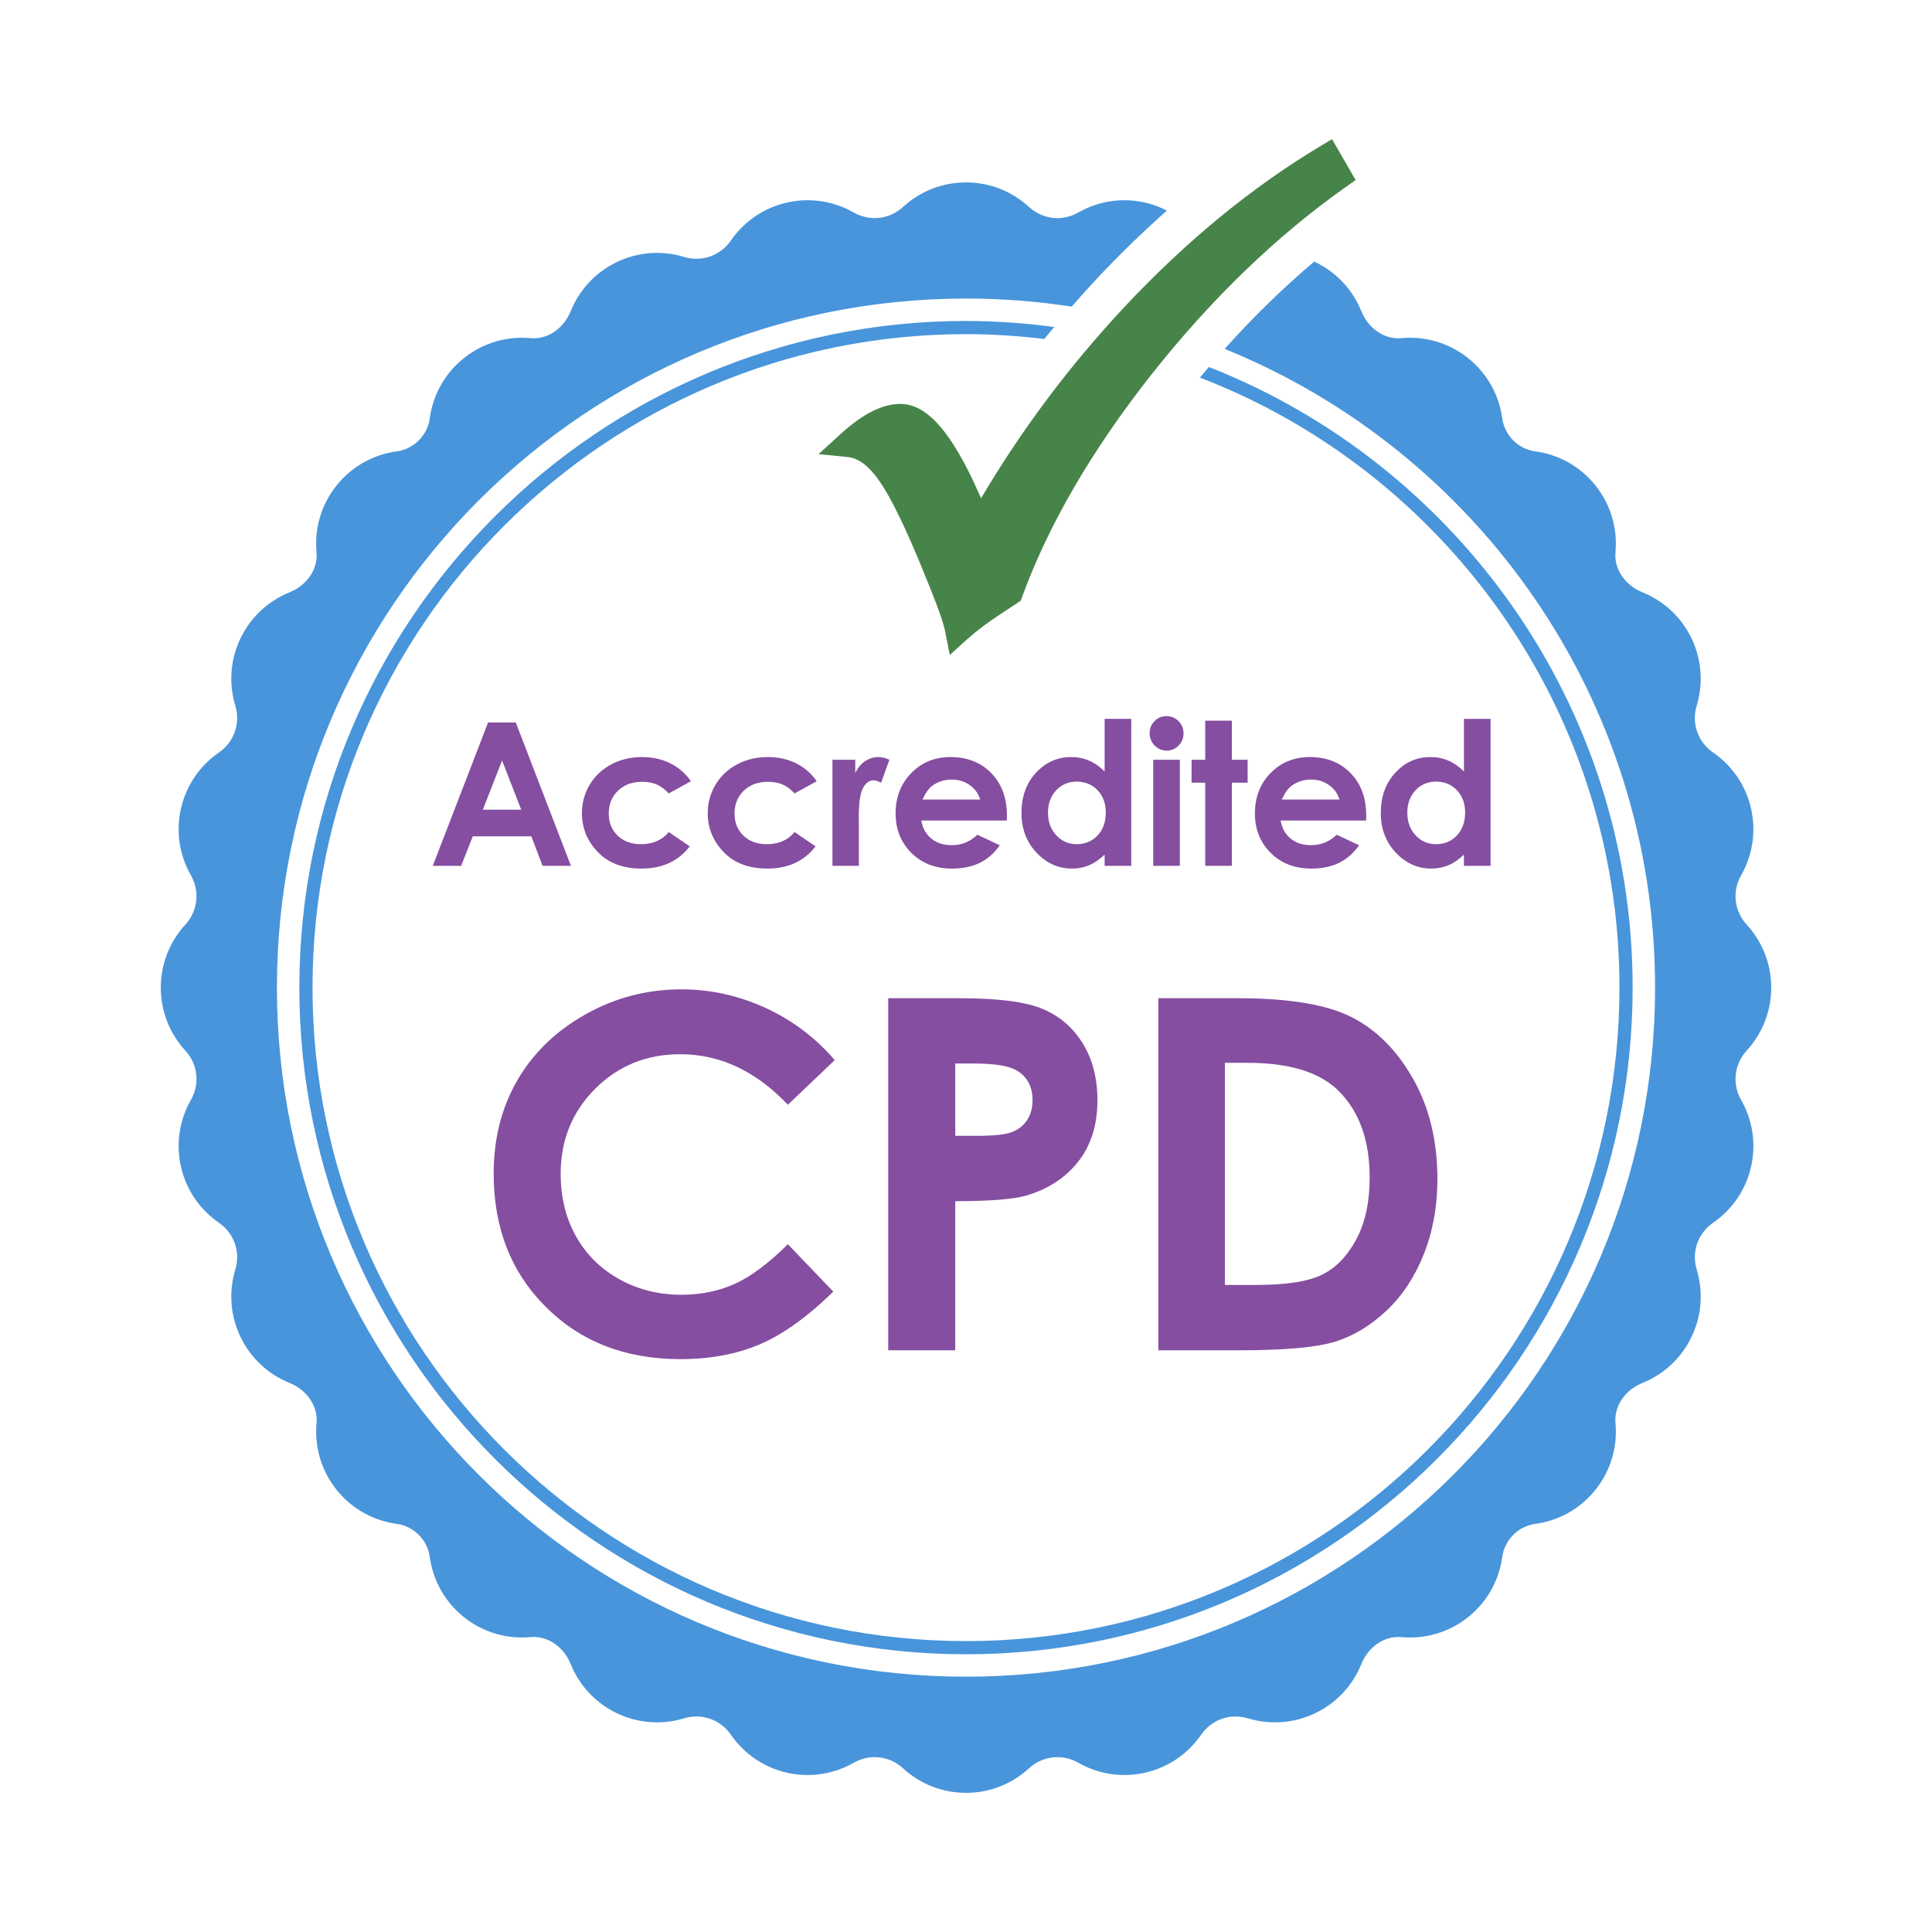 <?xml version="1.0" encoding="UTF-8"?>
<svg id="Logos" xmlns="http://www.w3.org/2000/svg" width="652" height="652" viewBox="0 0 652 652">
  <g>
    <path d="M281.701,357.751l-15.817,15.079c-10.761-11.373-22.868-17.06-36.32-17.06-11.352,0-20.915,3.881-28.687,11.642-7.776,7.763-11.664,17.331-11.664,28.704,0,7.924,1.723,14.958,5.168,21.102,3.441,6.147,8.31,10.97,14.606,14.474s13.287,5.255,20.98,5.255c6.565,0,12.562-1.226,17.999-3.68,5.433-2.452,11.404-6.912,17.917-13.38l15.331,15.999c-8.778,8.568-17.071,14.506-24.877,17.819-7.811,3.313-16.719,4.968-26.734,4.968-18.472,0-33.59-5.856-45.354-17.568-11.768-11.712-17.652-26.721-17.652-45.031,0-11.846,2.682-22.373,8.036-31.581,5.359-9.208,13.035-16.613,23.024-22.213,9.985-5.6,20.742-8.401,32.267-8.401,9.798,0,19.236,2.07,28.31,6.21,9.073,4.14,16.897,10.028,23.467,17.661Z" style="fill: #854ea0; stroke-width: 0px;"/>
    <path d="M299.757,336.87h23.988c12.979,0,22.334,1.198,28.071,3.593,5.732,2.397,10.258,6.275,13.569,11.631,3.311,5.359,4.968,11.781,4.968,19.264,0,8.295-2.17,15.185-6.505,20.679-4.335,5.491-10.219,9.316-17.648,11.469-4.361,1.239-12.306,1.859-23.827,1.859v50.321h-22.616v-118.816ZM322.373,383.314h7.186c5.654,0,9.585-.406,11.794-1.215,2.209-.811,3.944-2.148,5.211-4.012,1.263-1.864,1.896-4.118,1.896-6.767,0-4.593-1.775-7.941-5.333-10.05-2.582-1.566-7.377-2.35-14.376-2.35h-6.379v24.393Z" style="fill: #854ea0; stroke-width: 0px;"/>
    <path d="M390.908,336.87h26.795c17.27,0,30.102,2.139,38.494,6.42,8.392,4.281,15.305,11.241,20.742,20.881,5.433,9.64,8.149,20.894,8.149,33.762,0,9.156-1.519,17.57-4.561,25.242-3.038,7.674-7.234,14.042-12.588,19.104-5.355,5.062-11.152,8.561-17.392,10.501-6.24,1.937-17.053,2.907-32.441,2.907h-27.199v-118.816ZM413.363,358.677v74.959h10.497c10.341,0,17.839-1.187,22.499-3.558,4.656-2.371,8.466-6.361,11.43-11.968,2.959-5.606,4.439-12.506,4.439-20.701,0-12.612-3.528-22.397-10.579-29.351-6.357-6.253-16.559-9.382-30.614-9.382h-7.672Z" style="fill: #854ea0; stroke-width: 0px;"/>
  </g>
  <g>
    <path d="M589.468,354.543c5.136-5.596,8.273-13.05,8.273-21.248s-3.138-15.651-8.273-21.247c-4.232-4.612-4.978-11.227-1.878-16.665,3.762-6.598,5.162-14.563,3.338-22.555-1.824-7.992-6.542-14.561-12.794-18.873-5.153-3.554-7.351-9.838-5.539-15.83,2.199-7.27,1.792-15.347-1.765-22.733-3.536-7.342-9.546-12.677-16.548-15.504-5.597-2.259-9.649-7.56-9.101-13.57.709-7.79-1.461-15.849-6.725-22.45-5.264-6.601-12.638-10.51-20.391-11.551-5.685-.764-10.322-5.401-11.086-11.086-1.042-7.752-4.951-15.126-11.551-20.391-6.601-5.264-14.66-7.434-22.45-6.725-6.01.547-11.311-3.505-13.57-9.102-2.827-7.002-8.161-13.012-15.503-16.548-.138-.066-.279-.113-.417-.177-10.425,8.826-20.521,18.651-30.209,29.46,85.169,34.522,145.266,117.993,145.266,215.547,0,128.431-104.114,232.544-232.544,232.544s-232.544-104.114-232.544-232.544,104.114-232.544,232.544-232.544c12.123,0,24.026.933,35.649,2.721,2.763-3.144,5.545-6.273,8.413-9.33,7.712-8.22,15.64-15.906,23.741-23.078-2.279-1.168-4.722-2.1-7.334-2.697-7.992-1.824-15.957-.424-22.556,3.338-5.438,3.1-12.053,2.355-16.665-1.878-5.596-5.136-13.05-8.273-21.247-8.273s-15.651,3.138-21.247,8.273c-4.612,4.232-11.227,4.978-16.665,1.878-6.598-3.762-14.563-5.162-22.555-3.338-7.992,1.824-14.561,6.542-18.874,12.794-3.554,5.152-9.838,7.351-15.829,5.539-7.27-2.199-15.347-1.792-22.733,1.765-7.342,3.536-12.677,9.547-15.504,16.549-2.259,5.596-7.56,9.648-13.57,9.101-7.79-.709-15.849,1.461-22.45,6.725-6.601,5.264-10.51,12.638-11.551,20.39-.764,5.685-5.401,10.322-11.086,11.086-7.752,1.042-15.126,4.951-20.39,11.552-5.264,6.601-7.434,14.66-6.725,22.45.548,6.011-3.505,11.311-9.101,13.57-7.002,2.827-13.012,8.161-16.548,15.504-3.557,7.385-3.964,15.463-1.765,22.733,1.812,5.991-.386,12.275-5.539,15.83-6.252,4.313-10.97,10.882-12.794,18.873-1.824,7.992-.424,15.957,3.338,22.556,3.1,5.438,2.355,12.053-1.878,16.665-5.136,5.596-8.273,13.05-8.273,21.247s3.138,15.652,8.273,21.248c4.232,4.612,4.978,11.227,1.878,16.665-3.762,6.599-5.162,14.564-3.338,22.556,1.824,7.992,6.542,14.56,12.794,18.873,5.153,3.554,7.351,9.838,5.539,15.83-2.199,7.27-1.792,15.347,1.765,22.733,3.536,7.342,9.547,12.677,16.549,15.504,5.597,2.259,9.649,7.56,9.101,13.57-.709,7.79,1.46,15.849,6.725,22.45,5.264,6.601,12.638,10.51,20.39,11.552,5.685.764,10.322,5.401,11.086,11.086,1.042,7.752,4.951,15.126,11.551,20.39,6.601,5.264,14.66,7.434,22.45,6.725,6.01-.547,11.311,3.505,13.57,9.101,2.827,7.002,8.162,13.013,15.504,16.549,7.386,3.557,15.463,3.964,22.733,1.765,5.991-1.812,12.275.387,15.829,5.539,4.313,6.252,10.882,10.97,18.874,12.794,7.992,1.824,15.957.424,22.555-3.338,5.438-3.1,12.053-2.355,16.665,1.878,5.596,5.136,13.05,8.273,21.247,8.273s15.651-3.138,21.247-8.273c4.612-4.232,11.227-4.978,16.665-1.878,6.599,3.761,14.564,5.162,22.556,3.338,7.992-1.824,14.561-6.542,18.873-12.794,3.554-5.152,9.838-7.351,15.829-5.539,7.27,2.199,15.347,1.792,22.733-1.765,7.342-3.536,12.677-9.546,15.503-16.548,2.259-5.597,7.56-9.649,13.57-9.101,7.79.709,15.849-1.461,22.45-6.725,6.601-5.264,10.51-12.638,11.551-20.391.764-5.685,5.401-10.322,11.086-11.086,7.752-1.042,15.126-4.951,20.391-11.551,5.264-6.601,7.434-14.66,6.725-22.45-.548-6.01,3.505-11.311,9.101-13.57,7.002-2.827,13.013-8.161,16.549-15.504,3.557-7.386,3.964-15.463,1.765-22.733-1.812-5.991.386-12.275,5.539-15.83,6.252-4.313,10.97-10.882,12.794-18.873,1.824-7.992.424-15.957-3.338-22.555-3.1-5.438-2.355-12.054,1.878-16.665Z" style="fill: #4895db; stroke-width: 0px;"/>
    <path d="M449.531,46.964l-3.875,2.319c-23.053,13.8-45.216,31.961-65.873,53.98-18.612,19.838-34.963,41.63-48.688,64.877l-.843-1.872c-9.071-20.433-17.451-29.959-26.364-29.959-6.109,0-12.743,3.348-20.283,10.235l-7.348,6.712,9.903.99c3.534.353,7.058,3.003,10.473,7.875,3.996,5.704,9.053,16.07,15.03,30.81l2.817,6.981c2.496,6.244,4.025,10.759,4.54,13.407l1.501,7.718,5.838-5.267c3.162-2.853,7.017-5.762,11.458-8.645l5.42-3.572,1.225-.808.503-1.378c8.867-24.285,23.527-49.487,43.572-74.904,20.071-25.451,42.157-46.769,65.644-63.362l3.31-2.339-2.025-3.511-3.678-6.375-2.257-3.912h0Z" style="fill: #478449; stroke-width: 0px;"/>
  </g>
  <g>
    <path d="M164.718,243.806h9.342l18.611,48.392h-9.572l-3.788-9.967h-19.744l-3.94,9.967h-9.572l18.663-48.392ZM169.443,256.637l-6.492,16.613h12.948l-6.457-16.613Z" style="fill: #854ea0; stroke-width: 0px;"/>
    <path d="M233.166,263.643l-7.477,4.111c-1.406-1.469-2.795-2.489-4.166-3.059-1.371-.568-2.981-.855-4.825-.855-3.359,0-6.075,1.002-8.154,3.005-2.074,2.005-3.111,4.571-3.111,7.702,0,3.044.998,5.53,2.998,7.457,1.996,1.927,4.621,2.89,7.871,2.89,4.018,0,7.147-1.371,9.386-4.111l7.082,4.847c-3.836,4.992-9.256,7.49-16.251,7.49-6.296,0-11.221-1.864-14.788-5.593-3.563-3.727-5.346-8.093-5.346-13.094,0-3.465.868-6.654,2.599-9.572,1.736-2.916,4.153-5.207,7.255-6.876,3.103-1.666,6.574-2.499,10.41-2.499,3.554,0,6.748.707,9.572,2.122,2.829,1.415,5.146,3.426,6.943,6.036Z" style="fill: #854ea0; stroke-width: 0px;"/>
    <path d="M275.621,263.643l-7.477,4.111c-1.406-1.469-2.795-2.489-4.166-3.059-1.371-.568-2.981-.855-4.825-.855-3.359,0-6.075,1.002-8.154,3.005-2.074,2.005-3.111,4.571-3.111,7.702,0,3.044.998,5.53,2.998,7.457,1.996,1.927,4.621,2.89,7.871,2.89,4.018,0,7.147-1.371,9.386-4.111l7.082,4.847c-3.836,4.992-9.256,7.49-16.251,7.49-6.296,0-11.221-1.864-14.788-5.593-3.563-3.727-5.346-8.093-5.346-13.094,0-3.465.868-6.654,2.599-9.572,1.736-2.916,4.153-5.207,7.255-6.876,3.103-1.666,6.574-2.499,10.41-2.499,3.554,0,6.748.707,9.572,2.122,2.829,1.415,5.146,3.426,6.943,6.036Z" style="fill: #854ea0; stroke-width: 0px;"/>
    <path d="M280.933,256.405h7.698v4.509c.833-1.777,1.94-3.126,3.324-4.046,1.38-.922,2.894-1.382,4.539-1.382,1.163,0,2.378.308,3.649.92l-2.795,7.733c-1.054-.527-1.918-.79-2.599-.79-1.38,0-2.547.855-3.502,2.565-.955,1.712-1.432,5.066-1.432,10.067l.03,1.744v14.474h-8.913v-35.793Z" style="fill: #854ea0; stroke-width: 0px;"/>
    <path d="M339.773,276.901h-28.852c.417,2.543,1.532,4.567,3.337,6.068,1.809,1.501,4.118,2.254,6.926,2.254,3.359,0,6.24-1.174,8.653-3.521l7.568,3.554c-1.888,2.675-4.144,4.654-6.778,5.938-2.63,1.282-5.758,1.924-9.377,1.924-5.611,0-10.184-1.773-13.716-5.313-3.532-3.541-5.294-7.978-5.294-13.306,0-5.461,1.757-9.996,5.277-13.604,3.524-3.608,7.937-5.411,13.244-5.411,5.637,0,10.219,1.803,13.751,5.411,3.528,3.608,5.294,8.373,5.294,14.294l-.03,1.712ZM330.791,269.828c-.594-1.996-1.762-3.619-3.51-4.869-1.744-1.252-3.771-1.877-6.079-1.877-2.504,0-4.699.703-6.591,2.107-1.185.877-2.282,2.423-3.294,4.639h19.475Z" style="fill: #854ea0; stroke-width: 0px;"/>
    <path d="M372.782,242.588h8.982v49.609h-8.982v-3.784c-1.753,1.668-3.51,2.868-5.272,3.604-1.766.733-3.675,1.102-5.737,1.102-4.621,0-8.618-1.794-11.994-5.379-3.372-3.586-5.06-8.045-5.06-13.374,0-5.526,1.632-10.054,4.895-13.586,3.267-3.53,7.229-5.296,11.898-5.296,2.144,0,4.161.406,6.045,1.217s3.623,2.029,5.225,3.652v-17.765ZM363.34,263.775c-2.777,0-5.081.981-6.917,2.944s-2.755,4.478-2.755,7.55c0,3.092.933,5.637,2.803,7.631,1.87,1.996,4.17,2.994,6.904,2.994,2.816,0,5.155-.981,7.017-2.944,1.857-1.964,2.786-4.535,2.786-7.715,0-3.113-.929-5.635-2.786-7.566-1.862-1.929-4.209-2.894-7.051-2.894Z" style="fill: #854ea0; stroke-width: 0px;"/>
    <path d="M393.676,241.668c1.571,0,2.925.571,4.049,1.71,1.128,1.141,1.688,2.523,1.688,4.146,0,1.601-.555,2.966-1.671,4.094-1.115,1.13-2.452,1.694-4.001,1.694-1.597,0-2.959-.575-4.083-1.727-1.128-1.152-1.692-2.549-1.692-4.194,0-1.58.56-2.927,1.675-4.046s2.46-1.677,4.036-1.677ZM389.185,256.405h8.978v35.793h-8.978v-35.793Z" style="fill: #854ea0; stroke-width: 0px;"/>
    <path d="M406.733,243.213h8.982v13.191h5.329v7.733h-5.329v28.06h-8.982v-28.06h-4.604v-7.733h4.604v-13.191Z" style="fill: #854ea0; stroke-width: 0px;"/>
    <path d="M461.031,276.901h-28.852c.417,2.543,1.532,4.567,3.337,6.068,1.809,1.501,4.118,2.254,6.926,2.254,3.359,0,6.24-1.174,8.653-3.521l7.568,3.554c-1.888,2.675-4.144,4.654-6.778,5.938-2.63,1.282-5.758,1.924-9.377,1.924-5.611,0-10.184-1.773-13.716-5.313-3.532-3.541-5.294-7.978-5.294-13.306,0-5.461,1.757-9.996,5.277-13.604,3.524-3.608,7.937-5.411,13.244-5.411,5.637,0,10.219,1.803,13.751,5.411,3.528,3.608,5.294,8.373,5.294,14.294l-.03,1.712ZM452.048,269.828c-.594-1.996-1.762-3.619-3.51-4.869-1.744-1.252-3.771-1.877-6.079-1.877-2.504,0-4.699.703-6.591,2.107-1.185.877-2.282,2.423-3.294,4.639h19.475Z" style="fill: #854ea0; stroke-width: 0px;"/>
    <path d="M494.044,242.588h8.982v49.609h-8.982v-3.784c-1.753,1.668-3.51,2.868-5.272,3.604-1.766.733-3.675,1.102-5.737,1.102-4.621,0-8.618-1.794-11.994-5.379-3.372-3.586-5.06-8.045-5.06-13.374,0-5.526,1.632-10.054,4.895-13.586,3.267-3.53,7.229-5.296,11.898-5.296,2.144,0,4.161.406,6.045,1.217s3.623,2.029,5.225,3.652v-17.765ZM484.602,263.775c-2.777,0-5.081.981-6.917,2.944s-2.755,4.478-2.755,7.55c0,3.092.933,5.637,2.803,7.631,1.87,1.996,4.17,2.994,6.904,2.994,2.816,0,5.155-.981,7.017-2.944,1.857-1.964,2.786-4.535,2.786-7.715,0-3.113-.929-5.635-2.786-7.566-1.862-1.929-4.209-2.894-7.051-2.894Z" style="fill: #854ea0; stroke-width: 0px;"/>
  </g>
  <path d="M407.968,123.845c-1.012,1.185-2.022,2.376-3.025,3.582,82.713,31.828,141.588,112.079,141.588,205.868,0,121.602-98.929,220.534-220.531,220.534s-220.534-98.931-220.534-220.534,98.931-220.534,220.534-220.534c8.944,0,17.747.598,26.415,1.638,1.109-1.361,2.242-2.703,3.37-4.049-9.754-1.297-19.683-2.032-29.786-2.032-124.054,0-224.977,100.923-224.977,224.977s100.923,224.977,224.977,224.977,224.975-100.923,224.975-224.977c0-95.135-59.385-176.607-143.007-209.449Z" style="fill: #4895db; stroke-width: 0px;"/>
</svg>